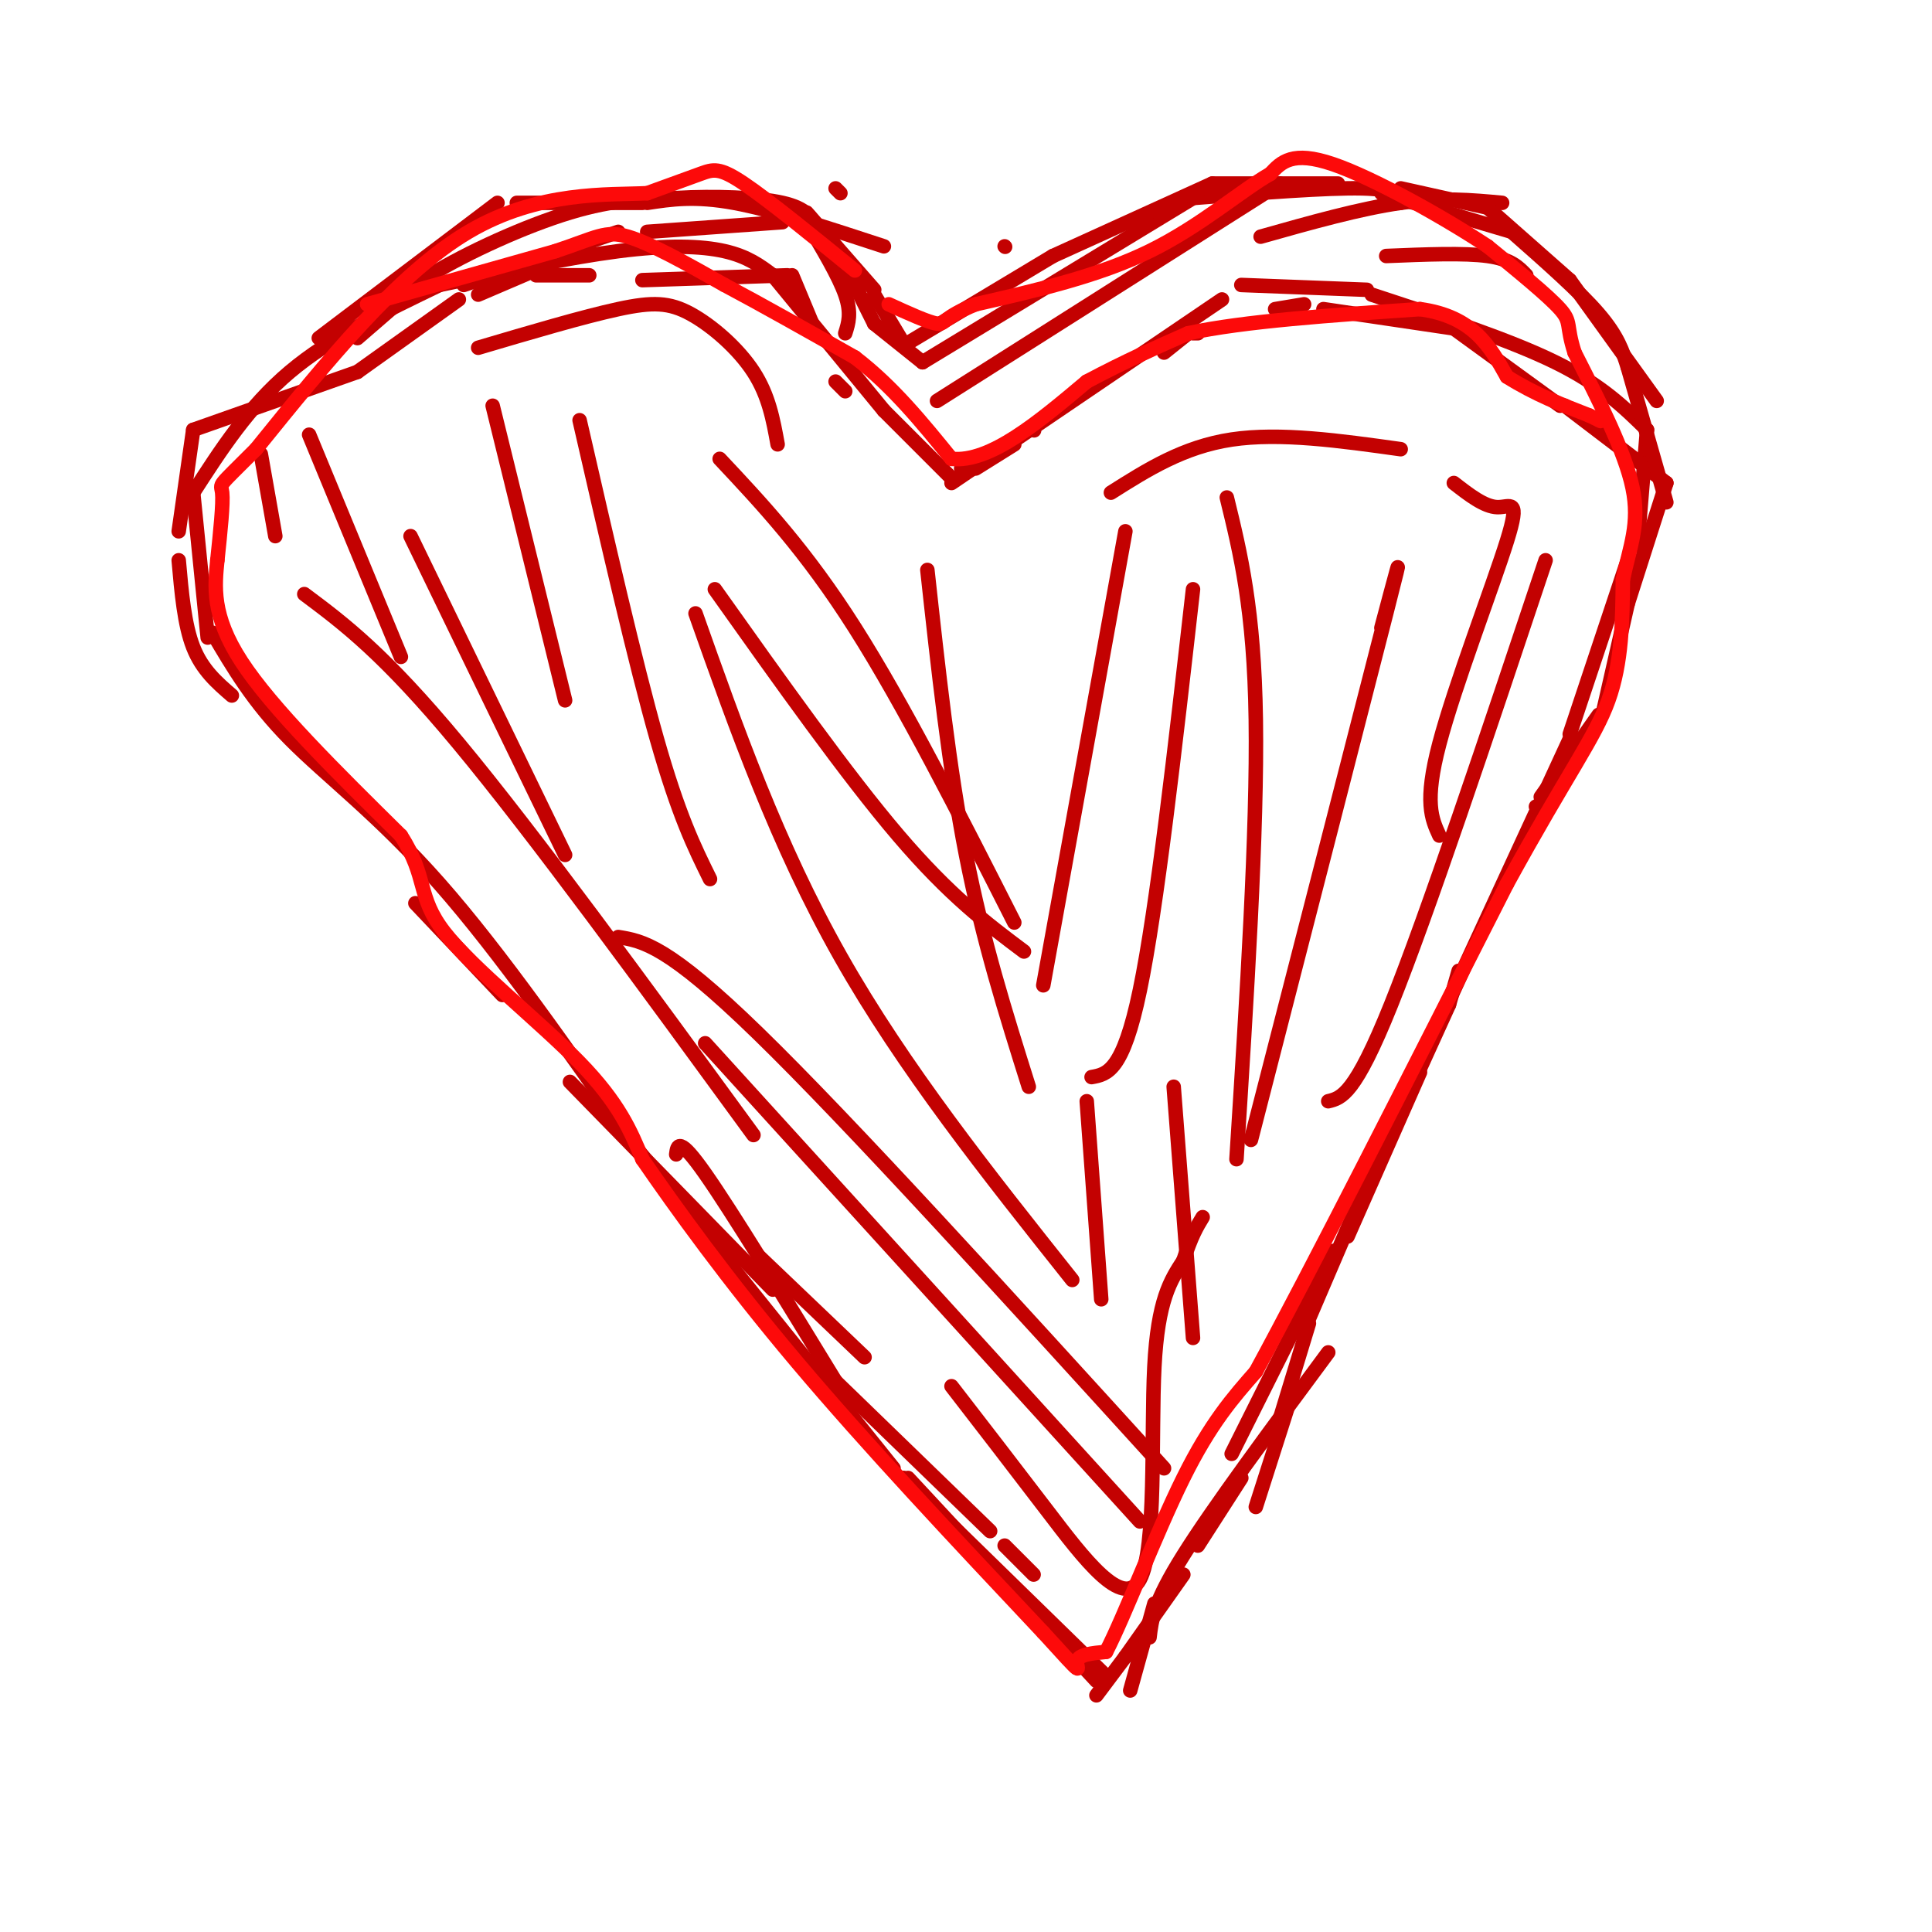 <svg viewBox='0 0 400 400' version='1.1' xmlns='http://www.w3.org/2000/svg' xmlns:xlink='http://www.w3.org/1999/xlink'><g fill='none' stroke='#C30101' stroke-width='3' stroke-linecap='round' stroke-linejoin='round'><path d='M44,131c4.222,7.178 8.444,14.356 16,22c7.556,7.644 18.444,15.756 31,30c12.556,14.244 26.778,34.622 41,55'/><path d='M132,238c0.000,0.000 53.000,66.000 53,66'/><path d='M187,306c0.000,0.000 0.100,0.100 0.1,0.1'/><path d='M188,306c0.000,0.000 39.000,42.000 39,42'/><path d='M43,132c0.000,0.000 -3.000,-30.000 -3,-30'/><path d='M40,102c5.750,-8.917 11.500,-17.833 20,-25c8.500,-7.167 19.750,-12.583 31,-18'/><path d='M91,59c13.400,-2.844 26.800,-5.689 37,-7c10.200,-1.311 17.200,-1.089 22,0c4.800,1.089 7.400,3.044 10,5'/><path d='M160,57c0.000,0.000 23.000,28.000 23,28'/><path d='M183,85c0.000,0.000 14.000,14.000 14,14'/><path d='M197,100c0.000,0.000 56.000,-38.000 56,-38'/><path d='M257,59c0.000,0.000 26.000,1.000 26,1'/><path d='M284,61c14.250,4.667 28.500,9.333 38,14c9.500,4.667 14.250,9.333 19,14'/><path d='M341,89c0.000,0.000 -2.000,24.000 -2,24'/><path d='M337,116c0.000,0.000 -12.000,36.000 -12,36'/><path d='M325,153c0.000,0.000 -30.000,65.000 -30,65'/><path d='M294,222c0.000,0.000 -15.000,34.000 -15,34'/><path d='M276,259c0.000,0.000 -21.000,42.000 -21,42'/><path d='M239,332c0.000,0.000 -5.000,18.000 -5,18'/><path d='M238,339c0.417,-3.583 0.833,-7.167 7,-17c6.167,-9.833 18.083,-25.917 30,-42'/><path d='M268,287c0.000,0.000 -8.000,25.000 -8,25'/><path d='M229,347c0.000,0.000 -42.000,-41.000 -42,-41'/><path d='M179,281c0.000,0.000 -22.000,-21.000 -22,-21'/><path d='M160,267c0.000,0.000 -42.000,-43.000 -42,-43'/><path d='M104,206c0.000,0.000 -18.000,-19.000 -18,-19'/><path d='M84,175c0.000,0.000 -30.000,-31.000 -30,-31'/><path d='M48,144c-3.083,-2.667 -6.167,-5.333 -8,-10c-1.833,-4.667 -2.417,-11.333 -3,-18'/><path d='M37,110c0.000,0.000 3.000,-21.000 3,-21'/><path d='M40,89c0.000,0.000 34.000,-12.000 34,-12'/><path d='M74,77c0.000,0.000 21.000,-15.000 21,-15'/><path d='M99,61c0.000,0.000 14.000,-6.000 14,-6'/><path d='M173,39c0.000,0.000 1.000,1.000 1,1'/><path d='M111,57c0.000,0.000 11.000,0.000 11,0'/><path d='M133,58c0.000,0.000 30.000,-1.000 30,-1'/><path d='M164,57c0.000,0.000 5.000,12.000 5,12'/><path d='M173,79c0.000,0.000 2.000,2.000 2,2'/><path d='M199,97c0.000,0.000 1.000,0.000 1,0'/><path d='M202,97c0.000,0.000 8.000,-5.000 8,-5'/><path d='M214,89c0.000,0.000 0.100,0.100 0.1,0.1'/><path d='M241,73c0.000,0.000 5.000,-4.000 5,-4'/><path d='M247,69c0.000,0.000 1.000,0.000 1,0'/><path d='M264,64c0.000,0.000 6.000,-1.000 6,-1'/><path d='M274,64c0.000,0.000 27.000,4.000 27,4'/><path d='M301,68c0.000,0.000 22.000,16.000 22,16'/><path d='M324,84c0.000,0.000 21.000,16.000 21,16'/><path d='M345,100c0.000,0.000 -8.000,25.000 -8,25'/><path d='M337,125c0.000,0.000 -5.000,22.000 -5,22'/><path d='M331,148c0.000,0.000 -12.000,17.000 -12,17'/><path d='M318,167c0.000,0.000 0.100,0.100 0.1,0.1'/><path d='M302,201c0.000,0.000 -2.000,7.000 -2,7'/><path d='M300,208c0.000,0.000 -10.000,22.000 -10,22'/><path d='M289,231c0.000,0.000 0.100,0.100 0.1,0.1'/><path d='M286,238c0.000,0.000 -15.000,35.000 -15,35'/><path d='M271,274c0.000,0.000 -7.000,23.000 -7,23'/><path d='M257,306c0.000,0.000 -9.000,14.000 -9,14'/><path d='M245,326c0.000,0.000 -12.000,17.000 -12,17'/><path d='M233,343c0.000,0.000 -6.000,8.000 -6,8'/><path d='M214,326c0.000,0.000 -6.000,-6.000 -6,-6'/><path d='M205,317c0.000,0.000 -32.000,-31.000 -32,-31'/><path d='M173,286c-10.750,-17.583 -21.500,-35.167 -27,-43c-5.500,-7.833 -5.750,-5.917 -6,-4'/><path d='M54,94c0.000,0.000 3.000,17.000 3,17'/><path d='M64,90c0.000,0.000 19.000,46.000 19,46'/><path d='M85,111c0.000,0.000 32.000,66.000 32,66'/><path d='M102,84c0.000,0.000 15.000,61.000 15,61'/><path d='M120,87c5.750,25.083 11.500,50.167 16,66c4.500,15.833 7.750,22.417 11,29'/><path d='M144,127c8.500,24.000 17.000,48.000 30,71c13.000,23.000 30.500,45.000 48,67'/><path d='M128,194c5.083,0.833 10.167,1.667 29,20c18.833,18.333 51.417,54.167 84,90'/><path d='M192,118c2.250,20.583 4.500,41.167 8,59c3.500,17.833 8.250,32.917 13,48'/><path d='M233,110c0.000,0.000 -17.000,94.000 -17,94'/><path d='M247,122c-3.750,33.083 -7.500,66.167 -11,83c-3.500,16.833 -6.750,17.417 -10,18'/><path d='M254,103c2.833,11.583 5.667,23.167 6,46c0.333,22.833 -1.833,56.917 -4,91'/><path d='M286,130c2.750,-10.333 5.500,-20.667 1,-3c-4.500,17.667 -16.250,63.333 -28,109'/><path d='M225,228c0.000,0.000 3.000,41.000 3,41'/><path d='M320,116c-12.250,36.667 -24.500,73.333 -32,92c-7.500,18.667 -10.250,19.333 -13,20'/><path d='M243,225c0.000,0.000 4.000,52.000 4,52'/><path d='M146,216c0.000,0.000 90.000,99.000 90,99'/><path d='M149,95c8.917,9.500 17.833,19.000 28,35c10.167,16.000 21.583,38.500 33,61'/><path d='M290,93c-12.500,-1.750 -25.000,-3.500 -35,-2c-10.000,1.500 -17.500,6.250 -25,11'/><path d='M161,92c-0.917,-5.060 -1.833,-10.119 -5,-15c-3.167,-4.881 -8.583,-9.583 -13,-12c-4.417,-2.417 -7.833,-2.548 -15,-1c-7.167,1.548 -18.083,4.774 -29,8'/><path d='M63,123c8.250,6.167 16.500,12.333 32,31c15.500,18.667 38.250,49.833 61,81'/><path d='M197,287c6.357,8.226 12.714,16.452 20,26c7.286,9.548 15.500,20.417 19,14c3.500,-6.417 2.286,-30.119 3,-44c0.714,-13.881 3.357,-17.940 6,-22'/><path d='M245,261c1.667,-5.167 2.833,-7.083 4,-9'/><path d='M298,173c-1.589,-3.458 -3.179,-6.917 0,-19c3.179,-12.083 11.125,-32.792 14,-42c2.875,-9.208 0.679,-6.917 -2,-7c-2.679,-0.083 -5.839,-2.542 -9,-5'/><path d='M148,122c13.667,19.250 27.333,38.500 38,51c10.667,12.500 18.333,18.250 26,24'/><path d='M74,70c0.000,0.000 15.000,-13.000 15,-13'/><path d='M89,57c7.800,-4.778 19.800,-10.222 29,-13c9.200,-2.778 15.600,-2.889 22,-3'/><path d='M140,41c8.000,-0.467 17.000,-0.133 22,1c5.000,1.133 6.000,3.067 7,5'/><path d='M169,47c1.833,1.500 2.917,2.750 4,4'/><path d='M173,51c0.000,0.000 8.000,16.000 8,16'/><path d='M181,67c0.000,0.000 10.000,8.000 10,8'/><path d='M191,75c0.000,0.000 56.000,-34.000 56,-34'/><path d='M247,41c13.917,-1.083 27.833,-2.167 35,-2c7.167,0.167 7.583,1.583 8,3'/><path d='M286,40c0.000,0.000 27.000,8.000 27,8'/><path d='M313,48c7.000,6.167 14.000,12.333 18,17c4.000,4.667 5.000,7.833 6,11'/><path d='M337,76c0.000,0.000 8.000,28.000 8,28'/><path d='M194,83c0.000,0.000 71.000,-45.000 71,-45'/><path d='M261,49c10.333,-2.917 20.667,-5.833 29,-7c8.333,-1.167 14.667,-0.583 21,0'/><path d='M287,53c8.083,-0.333 16.167,-0.667 21,0c4.833,0.667 6.417,2.333 8,4'/><path d='M175,69c0.667,-2.083 1.333,-4.167 0,-8c-1.333,-3.833 -4.667,-9.417 -8,-15'/><path d='M162,46c0.000,0.000 -28.000,2.000 -28,2'/><path d='M128,48c0.000,0.000 -32.000,11.000 -32,11'/><path d='M208,51c0.000,0.000 0.100,0.100 0.1,0.1'/><path d='M66,70c0.000,0.000 37.000,-28.000 37,-28'/><path d='M107,42c0.000,0.000 26.000,0.000 26,0'/><path d='M134,42c4.917,-0.750 9.833,-1.500 18,0c8.167,1.500 19.583,5.250 31,9'/><path d='M167,44c0.000,0.000 14.000,16.000 14,16'/><path d='M181,61c0.000,0.000 6.000,10.000 6,10'/><path d='M188,71c0.000,0.000 30.000,-18.000 30,-18'/><path d='M218,53c0.000,0.000 33.000,-15.000 33,-15'/><path d='M251,38c0.000,0.000 26.000,0.000 26,0'/><path d='M290,39c0.000,0.000 18.000,4.000 18,4'/><path d='M308,43c0.000,0.000 17.000,15.000 17,15'/><path d='M325,58c0.000,0.000 18.000,25.000 18,25'/></g>
<g fill='none' stroke='#FD0A0A' stroke-width='3' stroke-linecap='round' stroke-linejoin='round'><path d='M177,56c-8.956,-7.289 -17.911,-14.578 -23,-18c-5.089,-3.422 -6.311,-2.978 -9,-2c-2.689,0.978 -6.844,2.489 -11,4'/><path d='M134,40c-7.978,0.400 -22.422,-0.600 -37,8c-14.578,8.600 -29.289,26.800 -44,45'/><path d='M53,93c-8.356,8.378 -7.244,6.822 -7,9c0.244,2.178 -0.378,8.089 -1,14'/><path d='M45,116c-0.511,5.244 -1.289,11.356 5,21c6.289,9.644 19.644,22.822 33,36'/><path d='M83,173c5.631,8.726 3.208,12.542 9,20c5.792,7.458 19.798,18.560 28,27c8.202,8.440 10.601,14.220 13,20'/><path d='M133,240c6.867,9.956 17.533,24.844 32,42c14.467,17.156 32.733,36.578 51,56'/><path d='M216,338c9.222,10.133 6.778,7.467 7,6c0.222,-1.467 3.111,-1.733 6,-2'/><path d='M229,342c3.822,-7.333 10.378,-24.667 16,-36c5.622,-11.333 10.311,-16.667 15,-22'/><path d='M260,284c11.167,-20.500 31.583,-60.750 52,-101'/><path d='M312,183c12.622,-23.044 18.178,-30.156 21,-38c2.822,-7.844 2.911,-16.422 3,-25'/><path d='M336,120c1.444,-6.867 3.556,-11.533 2,-19c-1.556,-7.467 -6.778,-17.733 -12,-28'/><path d='M326,73c-1.867,-5.778 -0.533,-6.222 -3,-9c-2.467,-2.778 -8.733,-7.889 -15,-13'/><path d='M308,51c-8.867,-5.889 -23.533,-14.111 -32,-17c-8.467,-2.889 -10.733,-0.444 -13,2'/><path d='M263,36c-5.978,3.378 -14.422,10.822 -25,16c-10.578,5.178 -23.289,8.089 -36,11'/><path d='M202,63c-6.933,2.778 -6.267,4.222 -8,4c-1.733,-0.222 -5.867,-2.111 -10,-4'/><path d='M76,63c0.000,0.000 39.000,-11.000 39,-11'/><path d='M115,52c8.511,-2.822 10.289,-4.378 15,-3c4.711,1.378 12.356,5.689 20,10'/><path d='M150,59c7.833,4.167 17.417,9.583 27,15'/><path d='M177,74c7.833,6.000 13.917,13.500 20,21'/><path d='M197,95c8.000,0.833 18.000,-7.583 28,-16'/><path d='M225,79c8.167,-4.333 14.583,-7.167 21,-10'/><path d='M246,69c11.500,-2.500 29.750,-3.750 48,-5'/><path d='M294,64c11.000,1.500 14.500,7.750 18,14'/><path d='M312,78c5.833,3.667 11.417,5.833 17,8'/><path d='M329,86c3.167,1.500 2.583,1.250 2,1'/></g>
</svg>